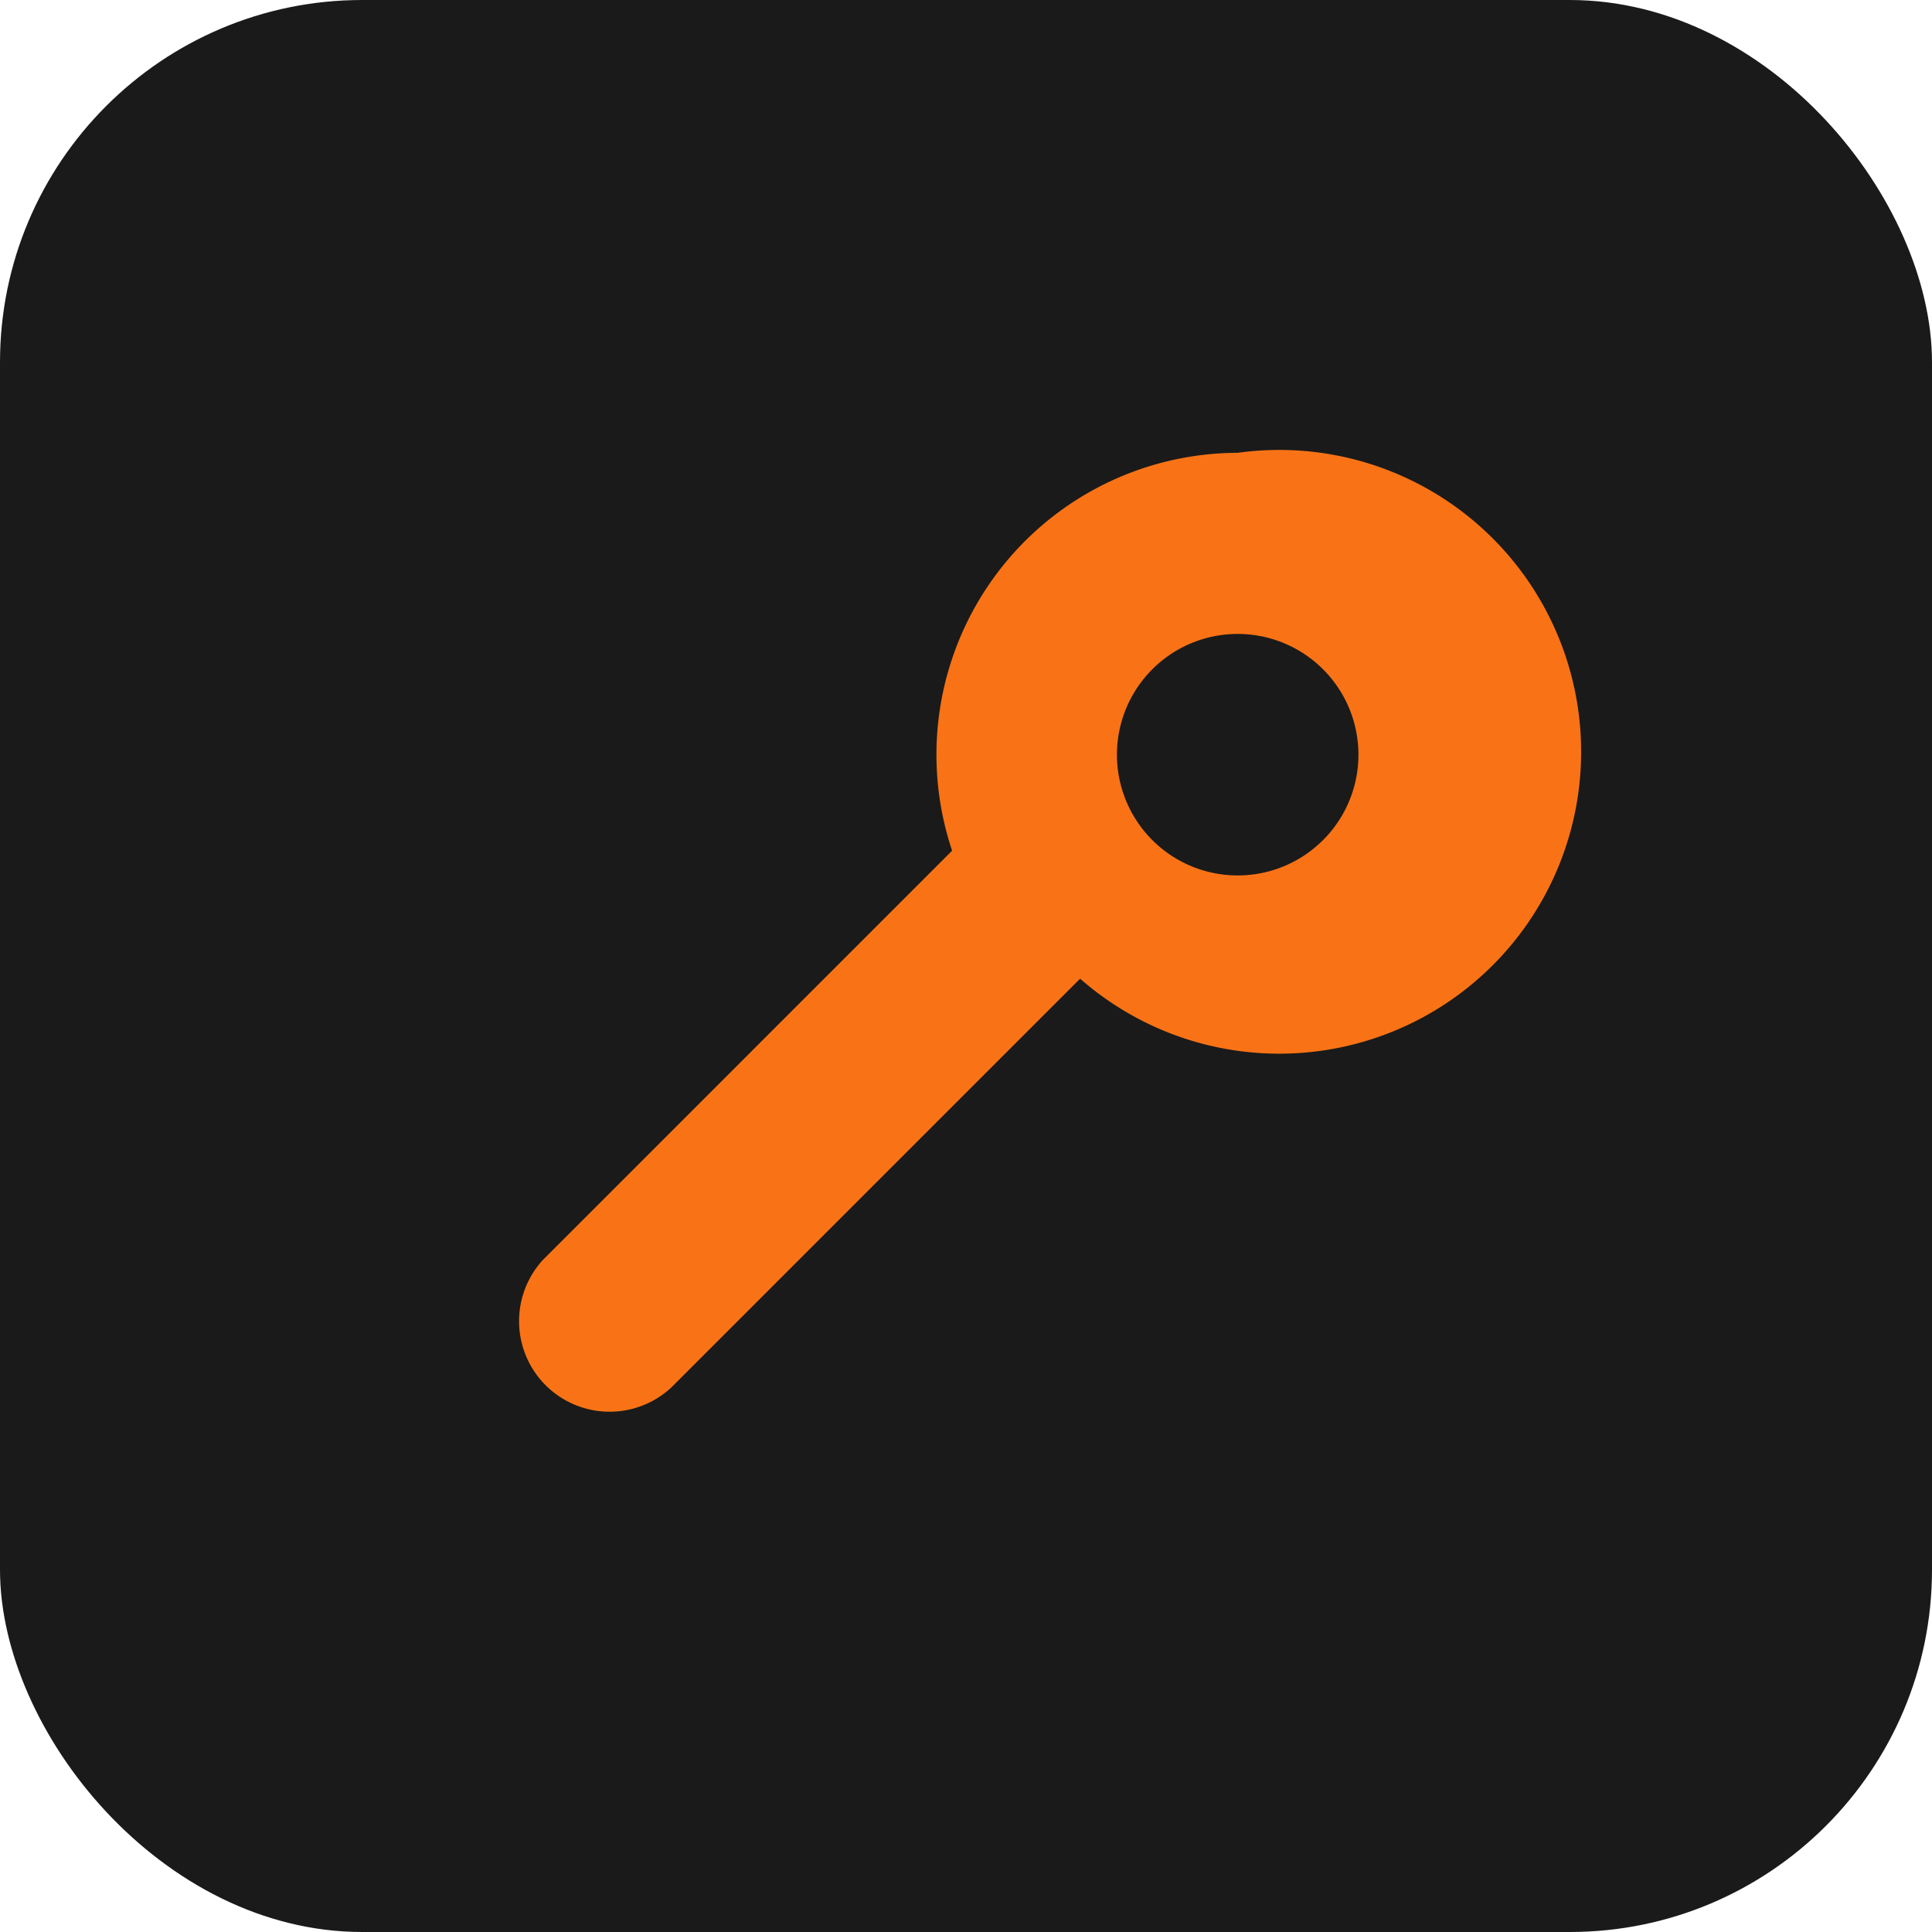 <svg xmlns="http://www.w3.org/2000/svg" viewBox="0 0 32 32">
  <rect width="32" height="32" rx="6" fill="#1a1a1a"/>
  <path d="M20.5 7.5a5 5 0 0 0-4.73 6.59l-6.77 6.77a1.5 1.5 0 0 0 2.12 2.12l6.77-6.77A5 5 0 1 0 20.5 7.5zm0 7a2 2 0 1 1 0-4 2 2 0 0 1 0 4z" fill="#F97316"/>
</svg>

